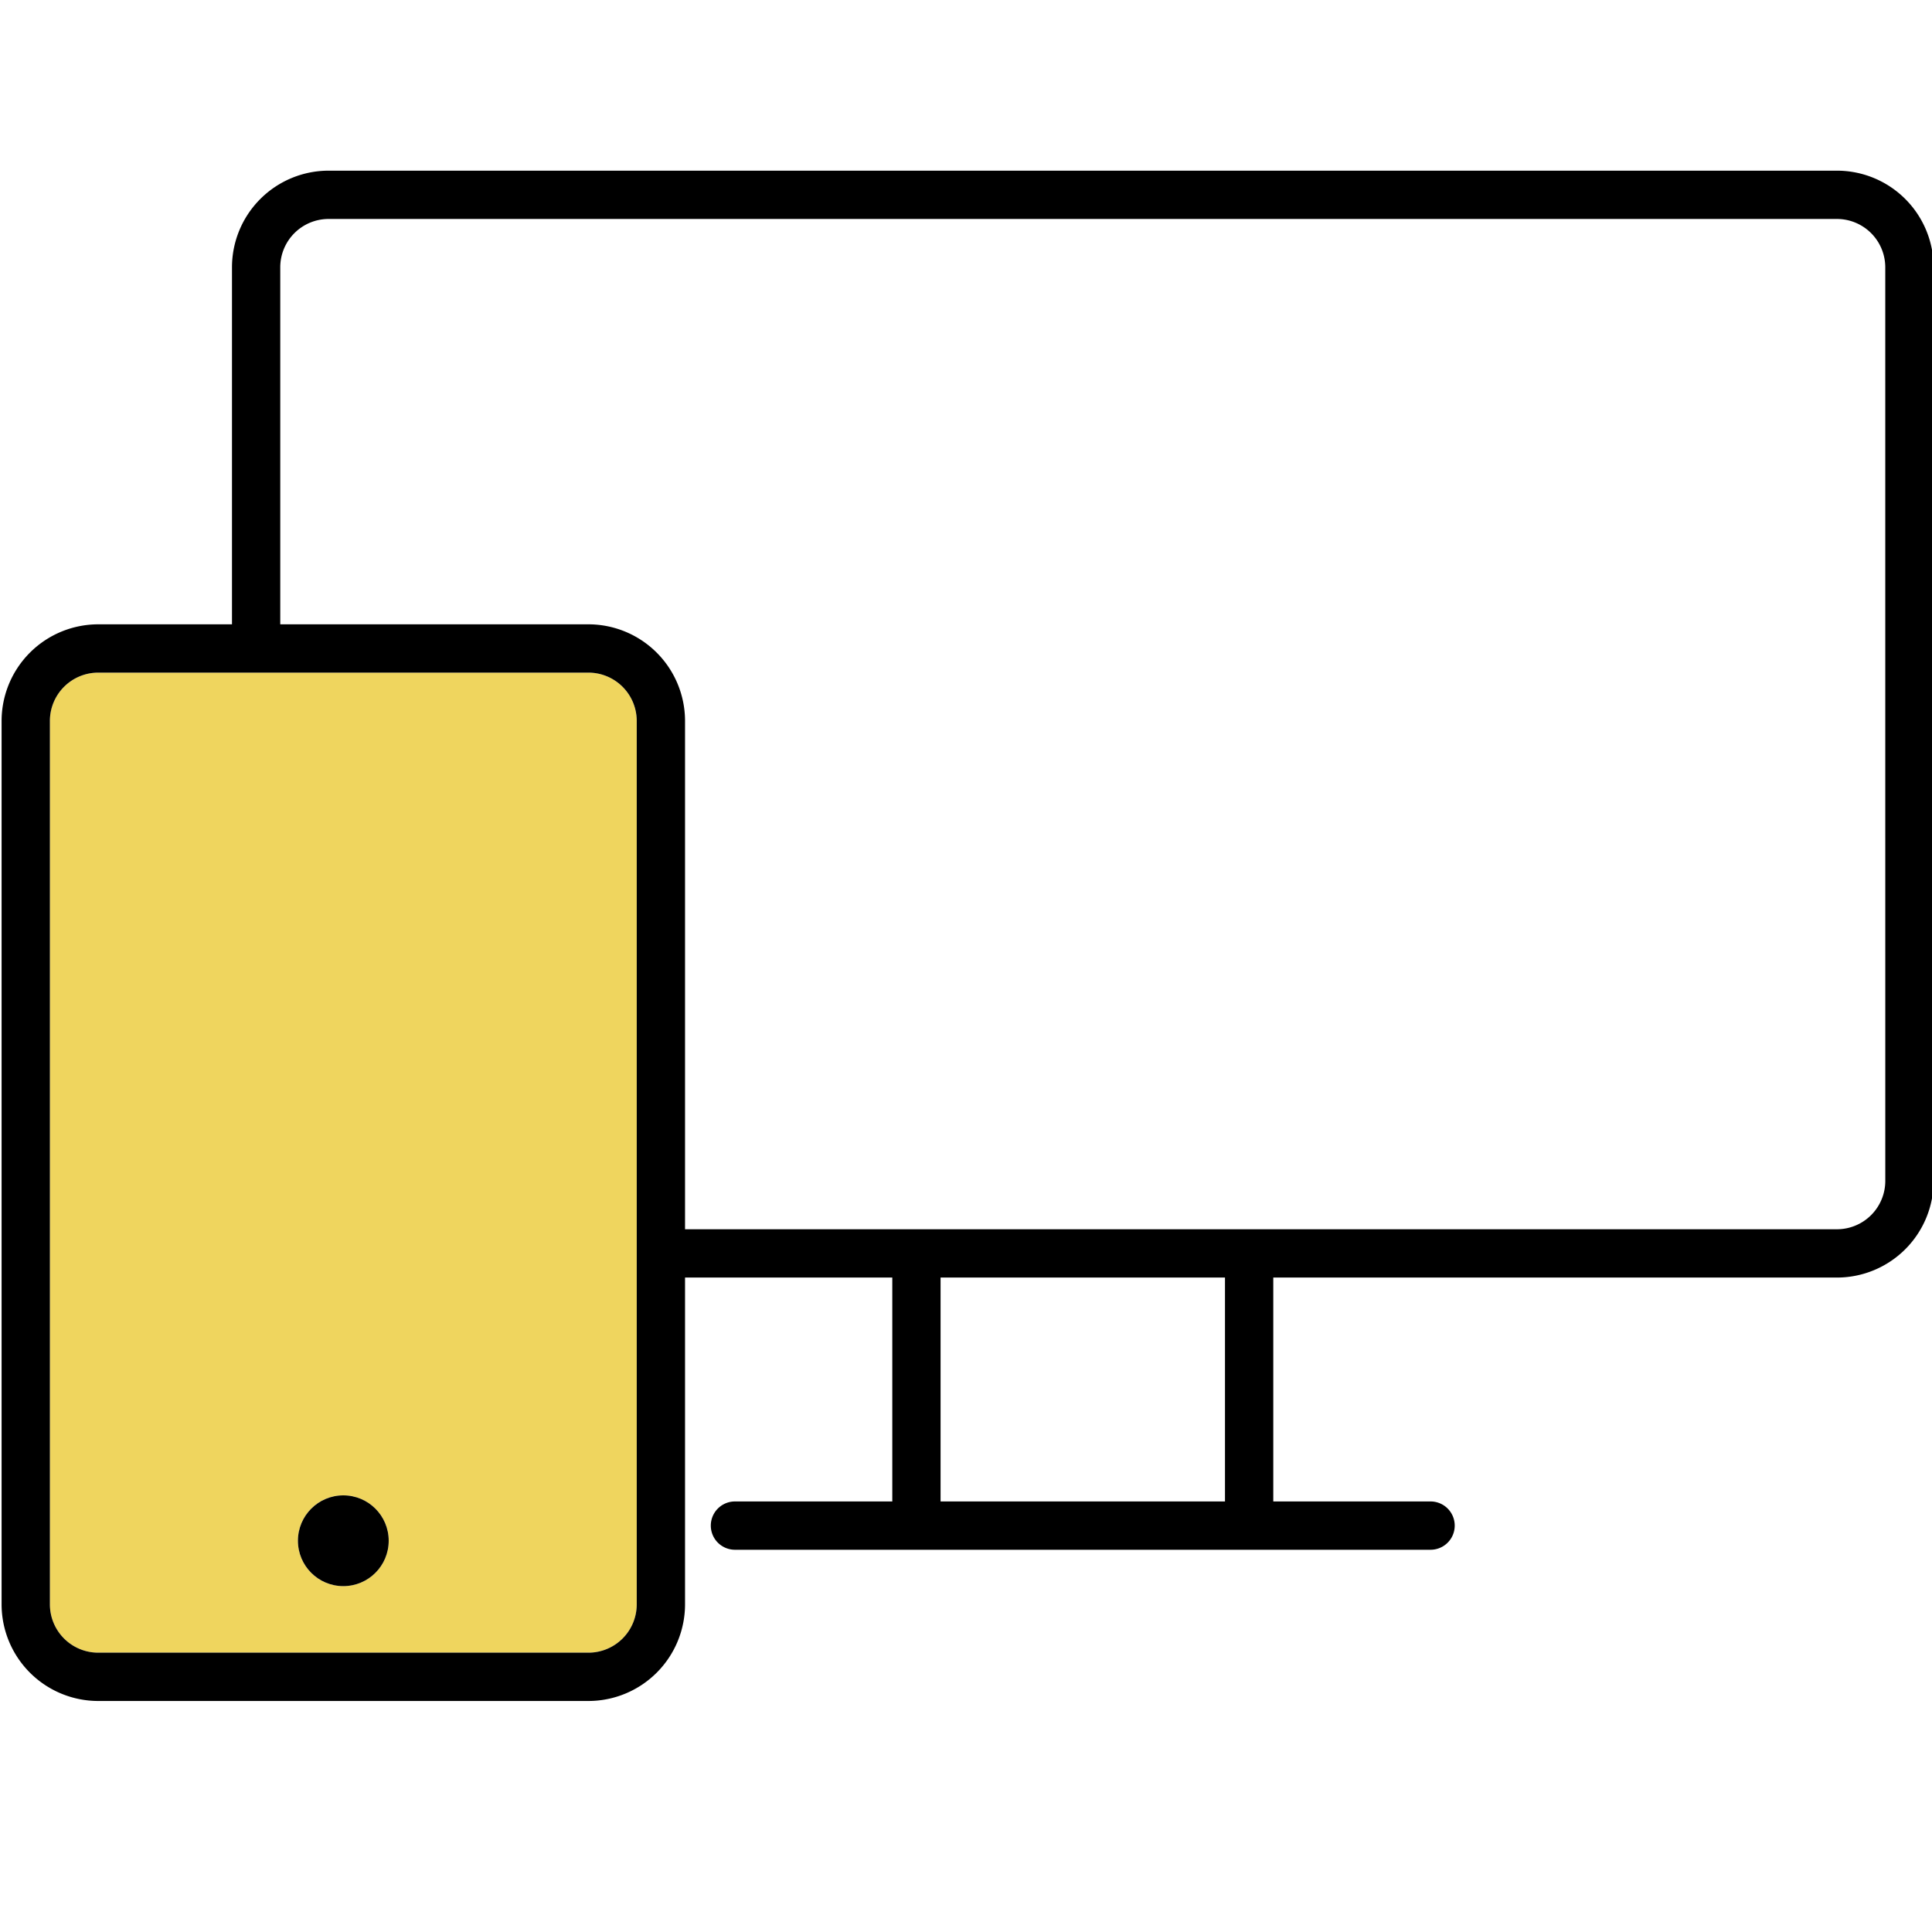 <svg id="Layer_1" data-name="Layer 1" xmlns="http://www.w3.org/2000/svg" width="80" height="80" viewBox="0 0 80 80"><path d="M28.366,29.852V50.901h47.7a2.003,2.003,0,0,0,2-2V11.067a2.003,2.003,0,0,0-2-2h-62.46a2.002,2.002,0,0,0-2,2V25.852H24.366A4.004,4.004,0,0,1,28.366,29.852Z" style="fill:none"/><rect x="38.947" y="52.901" width="11.776" height="9.271" style="fill:none"/><path d="M24.366,27.852h-20.3a2.002,2.002,0,0,0-2,2v36.582a2.002,2.002,0,0,0,2,2h20.3a2.002,2.002,0,0,0,2-2V29.852A2.002,2.002,0,0,0,24.366,27.852Zm-10.15,37.825a1.879,1.879,0,1,1,1.879-1.879A1.879,1.879,0,0,1,14.216,65.677Z" style="fill:#efd55e"/><path d="M76.066,7.067h-62.46a4.004,4.004,0,0,0-4,4V25.852h-5.54a4.004,4.004,0,0,0-4,4v36.582a4.004,4.004,0,0,0,4,4h20.3a4.004,4.004,0,0,0,4-4V52.901h8.582v9.271H30.433a1,1,0,0,0,0,2H59.237a1,1,0,0,0,0-2H52.724V52.901H76.066a4.004,4.004,0,0,0,4-4V11.067A4.004,4.004,0,0,0,76.066,7.067Zm-49.7,45.834V66.434a2.002,2.002,0,0,1-2,2h-20.3a2.002,2.002,0,0,1-2-2V29.852a2.002,2.002,0,0,1,2-2h20.3a2.002,2.002,0,0,1,2,2V52.901Zm24.358,9.271H38.947V52.901H50.724ZM78.066,48.901a2.003,2.003,0,0,1-2,2h-47.7V29.852a4.004,4.004,0,0,0-4-4H11.605V11.067a2.002,2.002,0,0,1,2-2h62.46a2.003,2.003,0,0,1,2,2Z"/><circle cx="14.216" cy="63.799" r="1.879"/></svg>